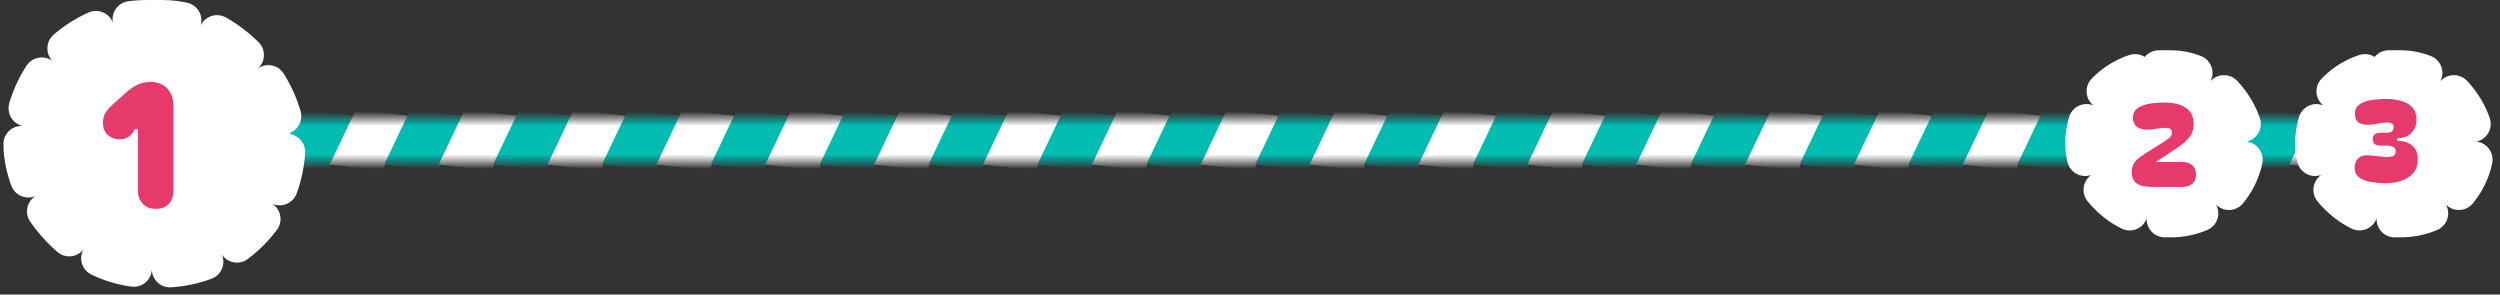 <svg width="348" height="41" viewBox="0 0 348 41" fill="none" xmlns="http://www.w3.org/2000/svg">
<rect x="0" y="0" width="348" height="41" fill="#333333" stroke="none"/>
<mask id="mask0_1035_3804" style="mask-type:alpha" maskUnits="userSpaceOnUse" x="3" y="16" width="335" height="7">
<rect x="3" y="16.52" width="334.268" height="6" fill="white"/>
</mask>
<g mask="url(#mask0_1035_3804)">
<rect width="7.433" height="8.427" transform="matrix(0.994 0.107 -0.43 0.903 4.054 15.32)" fill="white"/>
<rect width="7.433" height="8.427" transform="matrix(0.994 0.107 -0.43 0.903 11.631 15.32)" fill="#00BCB1"/>
<rect width="7.433" height="8.427" transform="matrix(0.994 0.107 -0.43 0.903 19.209 15.32)" fill="white"/>
<rect width="7.433" height="8.427" transform="matrix(0.994 0.107 -0.43 0.903 26.785 15.32)" fill="#00BCB1"/>
<rect width="7.433" height="8.427" transform="matrix(0.994 0.107 -0.43 0.903 34.363 15.32)" fill="white"/>
<rect width="7.433" height="8.427" transform="matrix(0.994 0.107 -0.43 0.903 41.94 15.32)" fill="#00BCB1"/>
<rect width="7.433" height="8.427" transform="matrix(0.994 0.107 -0.43 0.903 49.518 15.32)" fill="white"/>
<rect width="7.433" height="8.427" transform="matrix(0.994 0.107 -0.43 0.903 57.095 15.32)" fill="#00BCB1"/>
<rect width="7.433" height="8.427" transform="matrix(0.994 0.107 -0.43 0.903 64.672 15.32)" fill="white"/>
<rect width="7.433" height="8.427" transform="matrix(0.994 0.107 -0.43 0.903 72.25 15.32)" fill="#00BCB1"/>
<rect width="7.433" height="8.427" transform="matrix(0.994 0.107 -0.43 0.903 79.827 15.32)" fill="white"/>
<rect width="7.433" height="8.427" transform="matrix(0.994 0.107 -0.43 0.903 87.404 15.32)" fill="#00BCB1"/>
<rect width="7.433" height="8.427" transform="matrix(0.994 0.107 -0.43 0.903 94.981 15.32)" fill="white"/>
<rect width="7.433" height="8.427" transform="matrix(0.994 0.107 -0.43 0.903 102.559 15.32)" fill="#00BCB1"/>
<rect width="7.433" height="8.427" transform="matrix(0.994 0.107 -0.43 0.903 110.136 15.32)" fill="white"/>
<rect width="7.433" height="8.427" transform="matrix(0.994 0.107 -0.43 0.903 117.714 15.32)" fill="#00BCB1"/>
<rect width="7.433" height="8.427" transform="matrix(0.994 0.107 -0.43 0.903 125.291 15.32)" fill="white"/>
<rect width="7.433" height="8.427" transform="matrix(0.994 0.107 -0.43 0.903 132.868 15.32)" fill="#00BCB1"/>
<rect width="7.433" height="8.427" transform="matrix(0.994 0.107 -0.43 0.903 140.444 15.32)" fill="white"/>
<rect width="7.433" height="8.427" transform="matrix(0.994 0.107 -0.43 0.903 148.022 15.32)" fill="#00BCB1"/>
<rect width="7.433" height="8.427" transform="matrix(0.994 0.107 -0.43 0.903 155.6 15.32)" fill="white"/>
<rect width="7.433" height="8.427" transform="matrix(0.994 0.107 -0.43 0.903 163.177 15.32)" fill="#00BCB1"/>
<rect width="7.433" height="8.427" transform="matrix(0.994 0.107 -0.43 0.903 170.754 15.32)" fill="white"/>
<rect width="7.433" height="8.427" transform="matrix(0.994 0.107 -0.43 0.903 178.332 15.32)" fill="#00BCB1"/>
<rect width="7.433" height="8.427" transform="matrix(0.994 0.107 -0.43 0.903 185.909 15.32)" fill="white"/>
<rect width="7.433" height="8.427" transform="matrix(0.994 0.107 -0.43 0.903 193.486 15.32)" fill="#00BCB1"/>
<rect width="7.433" height="8.427" transform="matrix(0.994 0.107 -0.43 0.903 201.063 15.32)" fill="white"/>
<rect width="7.433" height="8.427" transform="matrix(0.994 0.107 -0.43 0.903 208.641 15.32)" fill="#00BCB1"/>
<rect width="7.433" height="8.427" transform="matrix(0.994 0.107 -0.43 0.903 216.218 15.32)" fill="white"/>
<rect width="7.433" height="8.427" transform="matrix(0.994 0.107 -0.43 0.903 223.795 15.32)" fill="#00BCB1"/>
<rect width="7.433" height="8.427" transform="matrix(0.994 0.107 -0.43 0.903 231.373 15.32)" fill="white"/>
<rect width="7.433" height="8.427" transform="matrix(0.994 0.107 -0.43 0.903 238.95 15.32)" fill="#00BCB1"/>
<rect width="7.433" height="8.427" transform="matrix(0.994 0.107 -0.43 0.903 246.527 15.32)" fill="white"/>
<rect width="7.433" height="8.427" transform="matrix(0.994 0.107 -0.43 0.903 254.105 15.32)" fill="#00BCB1"/>
<rect width="7.433" height="8.427" transform="matrix(0.994 0.107 -0.43 0.903 261.683 15.32)" fill="white"/>
<rect width="7.433" height="8.427" transform="matrix(0.994 0.107 -0.43 0.903 269.26 15.32)" fill="#00BCB1"/>
<rect width="7.433" height="8.427" transform="matrix(0.994 0.107 -0.43 0.903 276.837 15.32)" fill="white"/>
<rect width="7.433" height="8.427" transform="matrix(0.994 0.107 -0.43 0.903 284.414 15.32)" fill="#00BCB1"/>
<rect width="7.433" height="8.427" transform="matrix(0.994 0.107 -0.43 0.903 291.992 15.32)" fill="white"/>
<rect width="7.433" height="8.427" transform="matrix(0.994 0.107 -0.43 0.903 299.569 15.32)" fill="#00BCB1"/>
<rect width="7.433" height="8.427" transform="matrix(0.994 0.107 -0.43 0.903 307.146 15.32)" fill="white"/>
<rect width="7.433" height="8.427" transform="matrix(0.994 0.107 -0.43 0.903 314.723 15.32)" fill="#00BCB1"/>
<rect width="7.433" height="8.427" transform="matrix(0.994 0.107 -0.43 0.903 322.3 15.32)" fill="white"/>
<rect width="7.433" height="8.427" transform="matrix(0.994 0.107 -0.43 0.903 329.877 15.32)" fill="#00BCB1"/>
</g>
<rect x="3" y="2.52" width="37" height="35" rx="17.5" fill="white"/>
<rect x="3" y="2.52" width="37" height="35" rx="17.5" stroke="white" stroke-width="5.04" stroke-linecap="round" stroke-linejoin="round" stroke-dasharray="5.04 5.04"/>
<path d="M21.68 29.068C20.896 29.068 20.288 28.828 19.856 28.348C19.424 27.868 19.208 27.276 19.208 26.572V17.98H18.728C18.616 18.348 18.376 18.676 18.008 18.964C17.64 19.252 17.176 19.396 16.616 19.396C16.008 19.396 15.472 19.196 15.008 18.796C14.56 18.38 14.336 17.804 14.336 17.068C14.336 16.508 14.464 16.036 14.72 15.652C14.976 15.268 15.304 14.892 15.704 14.524L17.456 12.964C18.064 12.42 18.632 12.028 19.16 11.788C19.688 11.532 20.296 11.404 20.984 11.404C21.544 11.404 22.064 11.524 22.544 11.764C23.024 12.004 23.408 12.38 23.696 12.892C24 13.388 24.152 14.044 24.152 14.86V26.572C24.152 27.276 23.944 27.868 23.528 28.348C23.112 28.828 22.496 29.068 21.68 29.068Z" fill="#E11B54" fill-opacity="0.86"/>
<rect x="290" y="9.52" width="22.68" height="21" rx="10.5" fill="white"/>
<rect x="290" y="9.52" width="22.68" height="21" rx="10.5" stroke="white" stroke-width="5.04" stroke-linecap="round" stroke-linejoin="round" stroke-dasharray="5.04 5.04"/>
<path d="M299.46 26.02C298.98 26.02 298.532 25.967 298.116 25.86C297.711 25.753 297.38 25.551 297.124 25.252C296.868 24.953 296.74 24.511 296.74 23.924C296.74 23.433 296.852 23.023 297.076 22.692C297.3 22.361 297.577 22.079 297.908 21.844C298.239 21.609 298.559 21.396 298.868 21.204L301.348 19.652C301.753 19.396 302.02 19.183 302.148 19.012C302.276 18.841 302.34 18.655 302.34 18.452C302.34 18.271 302.281 18.116 302.164 17.988C302.057 17.86 301.801 17.796 301.396 17.796C301.001 17.796 300.585 17.839 300.148 17.924C299.711 18.009 299.289 18.052 298.884 18.052C298.297 18.052 297.817 17.913 297.444 17.636C297.081 17.348 296.9 16.927 296.9 16.372C296.9 15.839 297.092 15.423 297.476 15.124C297.86 14.815 298.377 14.596 299.028 14.468C299.689 14.34 300.425 14.276 301.236 14.276C302.548 14.276 303.561 14.521 304.276 15.012C305.001 15.503 305.364 16.265 305.364 17.3C305.364 18.015 305.156 18.623 304.74 19.124C304.335 19.625 303.769 20.116 303.044 20.596L300.084 22.548H303.748C304.345 22.548 304.815 22.697 305.156 22.996C305.508 23.284 305.684 23.716 305.684 24.292C305.684 24.868 305.508 25.3 305.156 25.588C304.815 25.876 304.345 26.02 303.748 26.02H299.46Z" fill="#E11B54" fill-opacity="0.86"/>
<rect x="322" y="9.52" width="22.68" height="21" rx="10.5" fill="white"/>
<rect x="322" y="9.52" width="22.68" height="21" rx="10.5" stroke="white" stroke-width="5.04" stroke-linecap="round" stroke-linejoin="round" stroke-dasharray="5.04 5.04"/>
<path d="M332.092 25.504C331.324 25.493 330.609 25.429 329.948 25.312C329.297 25.195 328.769 24.981 328.364 24.672C327.969 24.363 327.772 23.931 327.772 23.376C327.772 22.811 327.921 22.379 328.22 22.08C328.529 21.771 328.913 21.616 329.372 21.616C329.948 21.616 330.455 21.653 330.892 21.728C331.34 21.803 331.825 21.84 332.348 21.84C332.796 21.84 333.095 21.771 333.244 21.632C333.404 21.493 333.484 21.301 333.484 21.056C333.484 20.533 333.063 20.272 332.22 20.272H331.308C330.945 20.272 330.684 20.187 330.524 20.016C330.364 19.835 330.284 19.621 330.284 19.376C330.284 19.12 330.364 18.907 330.524 18.736C330.684 18.565 330.945 18.48 331.308 18.48H332.22C332.615 18.48 332.876 18.405 333.004 18.256C333.132 18.096 333.196 17.899 333.196 17.664C333.196 17.472 333.127 17.323 332.988 17.216C332.849 17.109 332.604 17.056 332.252 17.056C331.825 17.056 331.393 17.109 330.956 17.216C330.519 17.323 330.065 17.376 329.596 17.376C329.095 17.376 328.668 17.269 328.316 17.056C327.975 16.832 327.804 16.411 327.804 15.792C327.804 15.365 327.927 15.024 328.172 14.768C328.428 14.501 328.769 14.299 329.196 14.16C329.623 14.011 330.092 13.909 330.604 13.856C331.127 13.803 331.66 13.776 332.204 13.776C332.972 13.776 333.671 13.872 334.3 14.064C334.929 14.245 335.431 14.544 335.804 14.96C336.188 15.376 336.38 15.941 336.38 16.656C336.38 17.435 336.129 18.064 335.628 18.544C335.137 19.013 334.487 19.248 333.676 19.248V19.6C334.22 19.6 334.705 19.691 335.132 19.872C335.569 20.043 335.916 20.32 336.172 20.704C336.428 21.088 336.556 21.6 336.556 22.24C336.556 22.965 336.353 23.573 335.948 24.064C335.543 24.544 335.004 24.907 334.332 25.152C333.66 25.387 332.913 25.504 332.092 25.504Z" fill="#E11B54" fill-opacity="0.86"/>
</svg>
